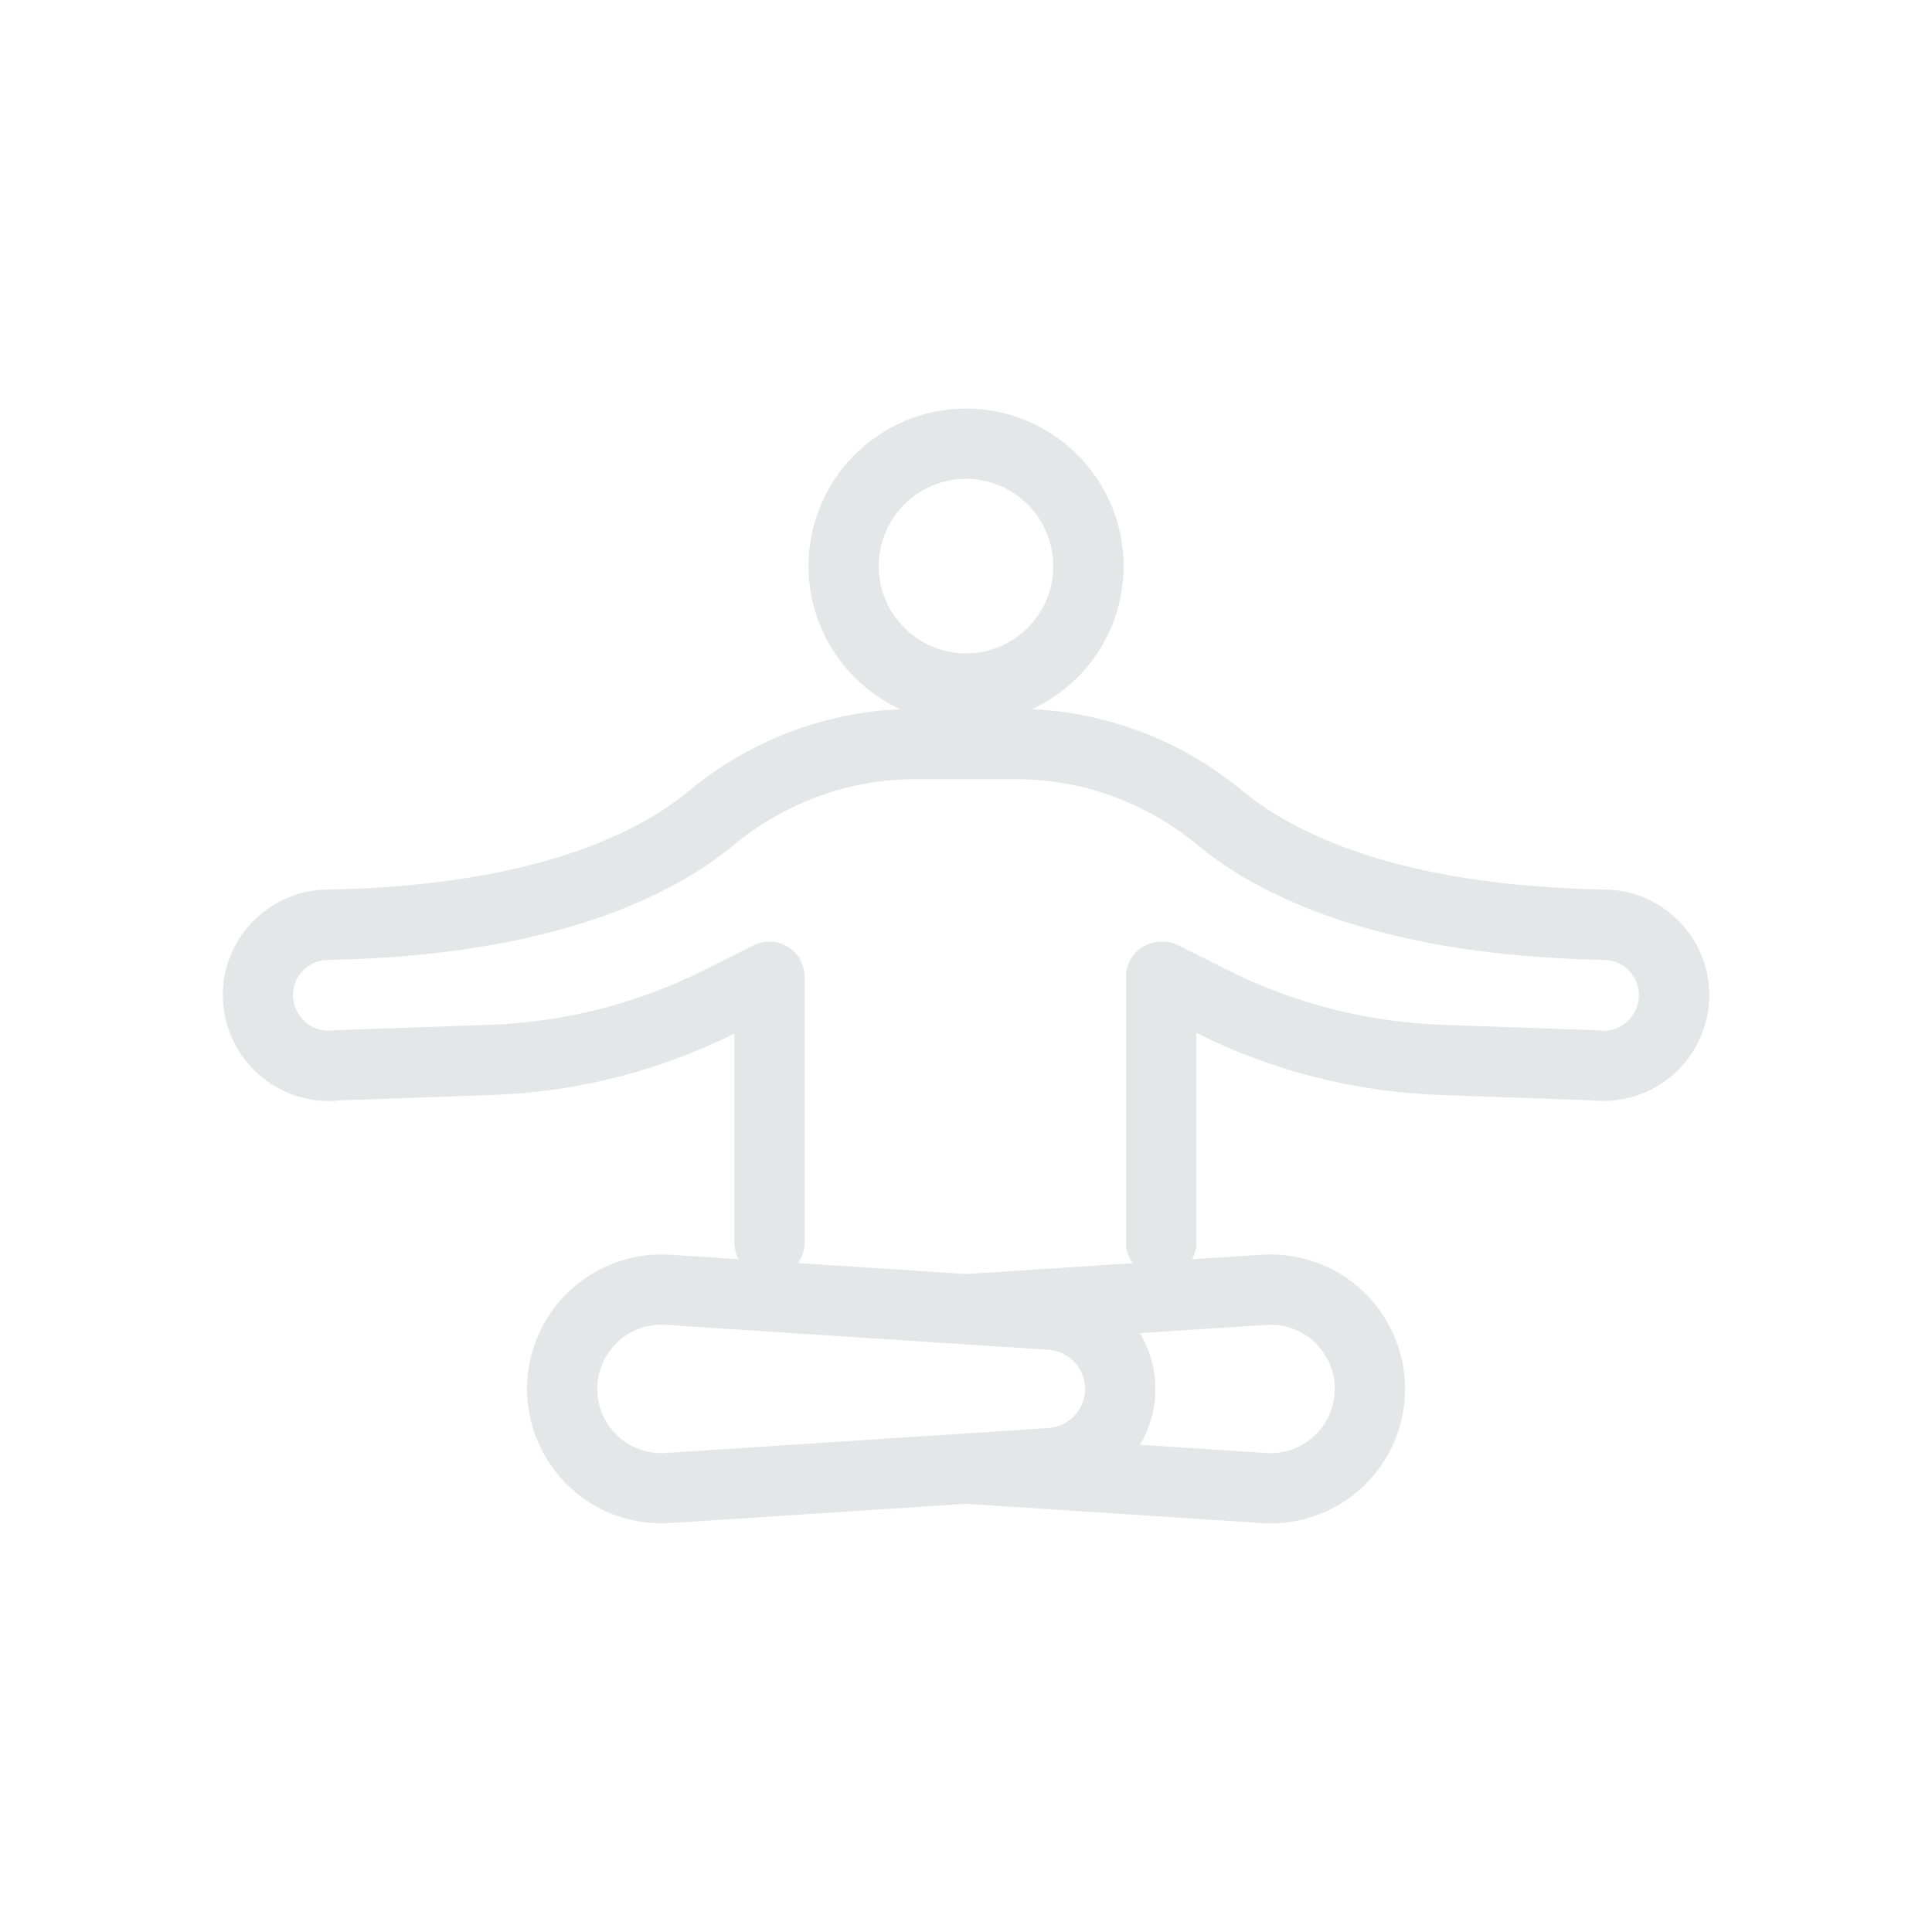 <svg xmlns="http://www.w3.org/2000/svg" id="Layer_1" viewBox="0 0 512 512"><defs><style>.cls-1{fill:#e3e7e7;}</style></defs><path class="cls-1" d="M425.59,235.76c-54.72-.99-82.65-14.83-96.45-26.26-15.81-13.09-35.45-20.67-55.69-21.55,14.33-6.62,24.31-21.12,24.31-37.92,0-23.02-18.73-41.75-41.75-41.75s-41.75,18.73-41.75,41.75c0,16.79,9.97,31.29,24.3,37.92-20.31.85-40.1,8.48-56.11,21.73-13.72,11.35-41.51,25.09-96.02,26.08-15.1.27-27.38,12.8-27.38,27.92,0,8.07,3.48,15.76,9.53,21.09,5.93,5.22,13.82,7.71,21.66,6.83l40.04-1.41c22.52-.79,44.16-6.27,64.33-16.28v55.39c0,1.59.4,3.09,1.11,4.4l-18.1-1.18c-9.8-.64-19.52,2.85-26.68,9.56-7.16,6.71-11.27,16.19-11.27,26s4.11,19.29,11.27,26c6.63,6.21,15.29,9.63,24.39,9.63.77,0,1.54-.03,2.29-.08l78.39-5.11,78.39,5.11c.76.05,1.53.08,2.3.08,9.1,0,17.76-3.42,24.39-9.63,7.16-6.71,11.27-16.19,11.27-26s-4.11-19.29-11.27-26c-7.16-6.71-16.88-10.2-26.68-9.56l-18.48,1.2c.71-1.32,1.12-2.82,1.12-4.43v-55.57c20.28,10.13,42.04,15.67,64.7,16.46l40.04,1.41c1.03.11,2.07.17,3.1.17,6.84,0,13.43-2.49,18.56-7,6.06-5.33,9.53-13.02,9.53-21.09,0-15.12-12.29-27.65-27.38-27.92ZM232.87,150.03c0-12.75,10.38-23.13,23.13-23.13s23.13,10.38,23.13,23.13-10.38,23.13-23.13,23.13-23.13-10.38-23.13-23.13ZM348.34,355.67c3.47,3.25,5.38,7.66,5.38,12.41s-1.91,9.16-5.38,12.42c-3.47,3.25-7.99,4.87-12.74,4.56l-33.5-2.18c2.59-4.35,4.08-9.41,4.08-14.79s-1.49-10.45-4.08-14.8l33.5-2.18c4.75-.31,9.26,1.31,12.74,4.56ZM277.84,357.71c5.45.36,9.72,4.91,9.72,10.37s-4.27,10.01-9.72,10.37l-101.44,6.61c-4.74.31-9.27-1.31-12.74-4.56-3.47-3.25-5.38-7.66-5.38-12.42s1.91-9.16,5.38-12.42c3.21-3.01,7.22-4.6,11.59-4.6.38,0,.77.01,1.15.04l101.45,6.61ZM256,337.63l-44.54-2.9c1.1-1.53,1.76-3.4,1.76-5.43v-70.2s0-.05,0-.08v-.17s0-.09,0-.14c0-.25-.01-.49-.04-.74,0-.08-.02-.16-.03-.24-.03-.22-.06-.44-.1-.65-.02-.11-.05-.21-.07-.32-.04-.18-.09-.37-.14-.55-.04-.13-.08-.26-.13-.38-.05-.15-.11-.31-.17-.46-.06-.14-.12-.27-.18-.4-.04-.1-.08-.19-.13-.29-.03-.05-.06-.1-.08-.15-.06-.11-.12-.22-.19-.33-.1-.17-.19-.33-.3-.49-.04-.06-.09-.13-.13-.19-.14-.2-.28-.39-.43-.57-.02-.02-.03-.04-.05-.06-.56-.67-1.21-1.26-1.94-1.75-.02-.01-.03-.02-.05-.03-.22-.15-.45-.29-.69-.42-.07-.04-.15-.08-.23-.11-.18-.09-.37-.19-.55-.27-.13-.06-.27-.11-.41-.16-.12-.04-.23-.1-.35-.14-.03,0-.06-.01-.08-.02-.15-.05-.3-.09-.45-.13-.15-.04-.3-.08-.45-.12-.11-.02-.23-.04-.35-.06-.2-.04-.4-.07-.6-.09-.07,0-.15-.01-.22-.02-.25-.02-.49-.04-.74-.04-.02,0-.03,0-.04,0-.04,0-.08,0-.12,0-.26,0-.51.01-.77.04-.07,0-.14.02-.21.03-.23.03-.46.06-.68.1-.1.02-.2.04-.29.07-.19.04-.38.09-.57.15-.13.04-.25.08-.37.12-.16.05-.31.11-.47.17-.14.06-.27.12-.41.18-.09.04-.19.08-.28.13l-12.91,6.47c-17.92,8.98-37.17,13.89-57.21,14.6l-40.45,1.42c-.28.01-.55.03-.84.07-2.7.35-5.42-.49-7.46-2.28-2.04-1.8-3.21-4.39-3.21-7.11,0-5.04,4.08-9.21,9.1-9.3,59.9-1.09,91.55-17.11,107.56-30.35,13.67-11.31,30.72-17.54,48.01-17.54h27.14c17.31,0,34.28,6.16,47.79,17.36,16.09,13.33,47.89,29.44,107.99,30.53,5.02.09,9.1,4.26,9.1,9.3,0,2.72-1.17,5.31-3.21,7.11-2.04,1.8-4.76,2.63-7.47,2.28-.28-.03-.55-.06-.85-.07l-40.43-1.42c-20.04-.7-39.28-5.61-57.21-14.6l-12.91-6.47c-1.41-.71-2.94-1.04-4.48-.98-.02,0-.05,0-.07,0-5.13,0-9.31,4.18-9.31,9.31v70.46c0,2.04.66,3.92,1.78,5.45l-44.19,2.88Z"></path></svg>